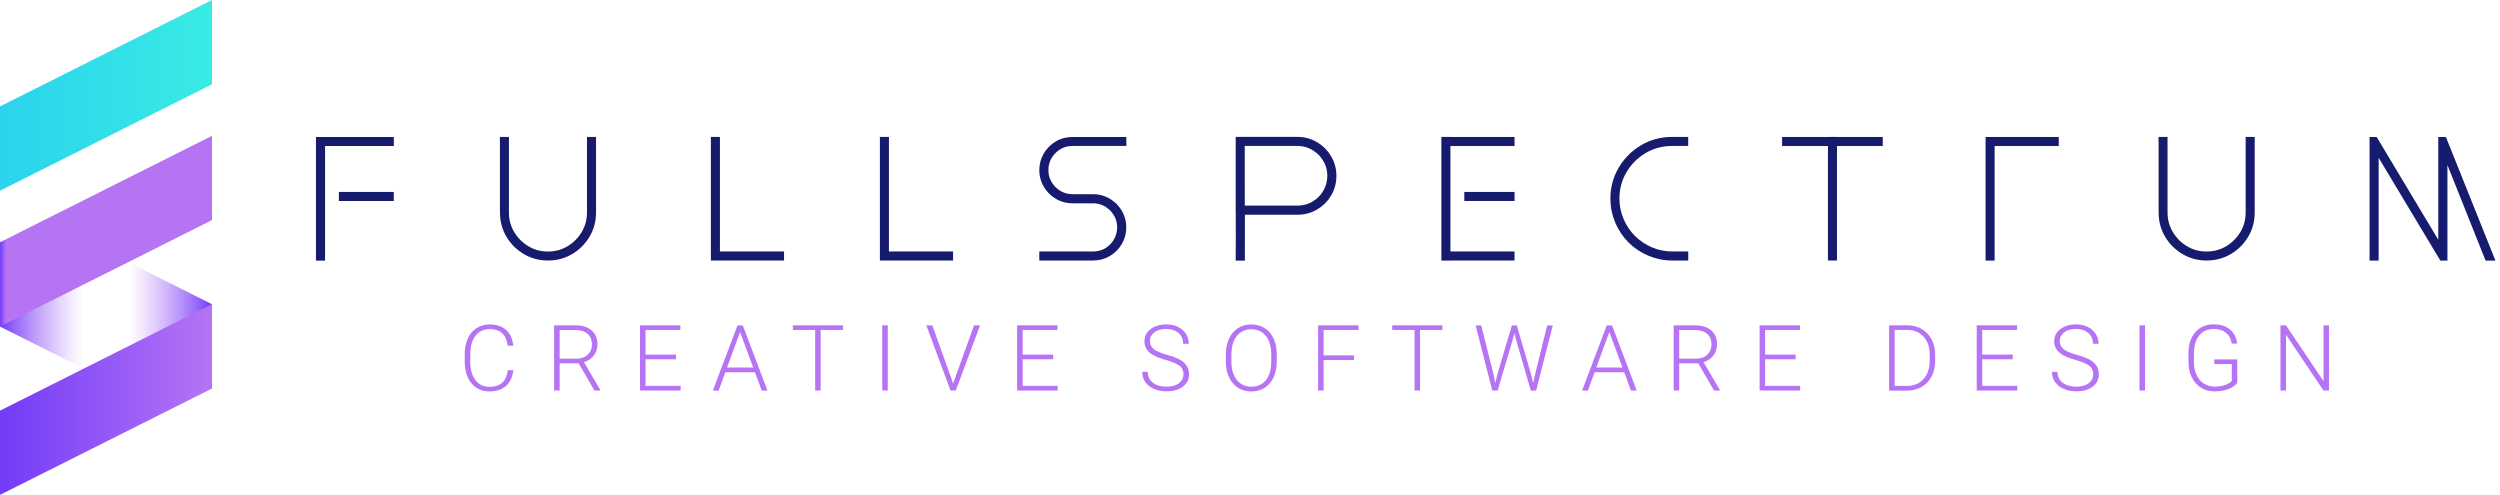 <?xml version="1.0" encoding="UTF-8"?>
<svg xmlns="http://www.w3.org/2000/svg" width="409" height="81" viewBox="0 0 409 81" fill="none">
  <g clip-path="url(#clip0_1_232)">
    <path d="M53.17 41.88V42.63H51.69V22.41H64.43V23.89H53.18V41.89L53.17 41.88ZM63.67 31.4H64.42V32.88H55.44V31.4H63.68H63.67Z" fill="#161B6D"></path>
    <path d="M81.78 23.15V22.4H83.26V34.76C83.26 35.93 83.55 37 84.13 37.97C84.71 38.93 85.48 39.71 86.44 40.28C87.4 40.86 88.47 41.15 89.65 41.15C90.83 41.15 91.89 40.86 92.85 40.28C93.81 39.7 94.59 38.93 95.16 37.97C95.74 37.01 96.03 35.94 96.03 34.76V22.4H97.51V34.76C97.51 36.21 97.16 37.53 96.45 38.72C95.74 39.91 94.8 40.86 93.61 41.56C92.42 42.26 91.1 42.62 89.65 42.62C88.2 42.62 86.88 42.27 85.69 41.56C84.5 40.85 83.55 39.91 82.85 38.72C82.14 37.53 81.79 36.21 81.79 34.76V23.15H81.78Z" fill="#161B6D"></path>
    <path d="M116.3 22.4H117.78V41.14H128.27V42.62H116.3V22.4Z" fill="#161B6D"></path>
    <path d="M143.95 22.4H145.43V41.14H155.92V42.62H143.95V22.4Z" fill="#161B6D"></path>
    <path d="M184.27 22.4V23.88H175.47C174.38 23.88 173.45 24.26 172.68 25.04C171.91 25.82 171.52 26.74 171.52 27.83C171.52 28.92 171.91 29.8 172.68 30.61C173.49 31.39 174.42 31.77 175.46 31.77H178.84C180.28 31.77 181.56 32.3 182.67 33.36C183.73 34.48 184.26 35.75 184.26 37.19C184.26 38.19 184.01 39.1 183.53 39.92C183.05 40.74 182.39 41.4 181.56 41.89C180.73 42.38 179.83 42.62 178.83 42.62H170.03V41.14H178.83C179.92 41.14 180.84 40.76 181.59 40.01C182.34 39.26 182.74 38.32 182.77 37.2C182.77 36.16 182.38 35.23 181.61 34.42C180.8 33.64 179.87 33.26 178.83 33.26H175.45C174.01 33.26 172.73 32.73 171.62 31.67C170.56 30.55 170.03 29.28 170.03 27.84C170.03 26.84 170.28 25.93 170.76 25.11C171.25 24.29 171.9 23.63 172.73 23.14C173.55 22.65 174.46 22.41 175.46 22.41H184.26L184.27 22.4Z" fill="#161B6D"></path>
    <path d="M202.16 34.77V22.39H212.27C213.96 22.39 215.46 23.01 216.77 24.26C218.02 25.57 218.64 27.07 218.64 28.76C218.64 29.93 218.35 31 217.78 31.97C217.21 32.93 216.44 33.7 215.48 34.27C214.52 34.84 213.45 35.13 212.28 35.13H203.67C203.67 38.62 203.67 40.87 203.66 41.89V42.64L202.16 42.63V41.88C202.18 40.87 202.18 38.62 202.17 35.14V34.78L202.16 34.77ZM212.27 33.64C213.17 33.64 214 33.42 214.73 32.98C215.47 32.54 216.06 31.95 216.49 31.21C216.92 30.47 217.15 29.66 217.15 28.76C217.15 27.47 216.67 26.32 215.71 25.31C214.7 24.36 213.56 23.88 212.26 23.88H203.64C203.64 25.99 203.64 29.25 203.65 33.64H212.26H212.27Z" fill="#161B6D"></path>
    <path d="M235.81 22.4H237.29V41.14H247.78V42.62H235.81V22.4ZM237.29 42.63H235.81V22.41H247.78V23.89H237.29V42.63ZM247.05 31.4H247.78V32.88H239.56V31.4H247.05Z" fill="#161B6D"></path>
    <path d="M276.19 22.4V23.88H273.57C271.97 23.88 270.52 24.27 269.22 25.04C267.92 25.81 266.87 26.86 266.1 28.16C265.33 29.46 264.94 30.91 264.94 32.5C264.94 33.64 265.16 34.74 265.6 35.79C266.04 36.84 266.66 37.78 267.48 38.6C268.3 39.41 269.24 40.04 270.29 40.48C271.34 40.92 272.44 41.14 273.58 41.14H276.2V42.62H273.58C272.23 42.62 270.94 42.36 269.71 41.85C268.48 41.34 267.38 40.61 266.42 39.66C265.47 38.7 264.74 37.6 264.23 36.37C263.72 35.14 263.46 33.85 263.46 32.5C263.46 30.64 263.92 28.95 264.82 27.42C265.73 25.89 266.95 24.67 268.48 23.76C270.01 22.85 271.71 22.4 273.57 22.4H276.19Z" fill="#161B6D"></path>
    <path d="M291.55 23.89V22.41H308.02V23.89H291.55ZM299.05 23.15V22.4H300.53V42.62H299.05V23.14V23.15Z" fill="#161B6D"></path>
    <path d="M326.32 41.88V42.63H324.84V22.41H336.81V23.89H326.32V41.89V41.88Z" fill="#161B6D"></path>
    <path d="M353.13 23.15V22.4H354.61V34.76C354.61 35.93 354.9 37 355.48 37.97C356.06 38.93 356.83 39.71 357.79 40.28C358.75 40.86 359.82 41.15 361 41.15C362.18 41.15 363.24 40.86 364.21 40.28C365.17 39.7 365.94 38.93 366.52 37.97C367.1 37.01 367.39 35.94 367.39 34.76V22.4H368.87V34.76C368.87 36.21 368.52 37.53 367.81 38.72C367.1 39.91 366.16 40.86 364.97 41.56C363.78 42.26 362.46 42.62 361.01 42.62C359.56 42.62 358.24 42.27 357.05 41.56C355.86 40.85 354.91 39.91 354.21 38.72C353.5 37.53 353.15 36.21 353.15 34.76V23.15H353.13Z" fill="#161B6D"></path>
    <path d="M389.14 41.88V42.63H387.66V22.41H388.82L398.9 39.22V22.41H400.15L408.25 42.63H406.64L400.4 27V42.63H399.24L389.15 25.82V41.88H389.14Z" fill="#161B6D"></path>
    <path d="M83.98 60.57C83.86 61.69 83.46 62.55 82.77 63.15C82.09 63.75 81.18 64.04 80.05 64.04C79.26 64.04 78.56 63.84 77.95 63.45C77.34 63.06 76.87 62.49 76.54 61.77C76.21 61.05 76.04 60.22 76.03 59.28V57.9C76.03 56.95 76.2 56.11 76.53 55.38C76.86 54.65 77.34 54.08 77.96 53.68C78.58 53.28 79.3 53.08 80.11 53.08C81.25 53.08 82.16 53.39 82.82 54C83.48 54.62 83.87 55.47 83.97 56.56H83.06C82.84 54.75 81.85 53.84 80.11 53.84C79.14 53.84 78.37 54.2 77.8 54.92C77.23 55.64 76.94 56.64 76.94 57.92V59.23C76.94 60.46 77.22 61.44 77.78 62.18C78.34 62.92 79.1 63.28 80.05 63.28C81 63.28 81.7 63.05 82.18 62.6C82.66 62.15 82.95 61.47 83.07 60.57H83.98Z" fill="#B674F5"></path>
    <path d="M94.66 59.44H91.56V63.89H90.65V53.22H94.12C95.26 53.22 96.15 53.5 96.79 54.05C97.43 54.6 97.75 55.37 97.75 56.36C97.75 57.04 97.55 57.65 97.15 58.17C96.75 58.69 96.21 59.05 95.54 59.25L98.21 63.79V63.89H97.25L94.67 59.44H94.66ZM91.56 58.68H94.32C95.08 58.68 95.69 58.47 96.15 58.03C96.61 57.59 96.84 57.04 96.84 56.36C96.84 55.61 96.6 55.02 96.12 54.61C95.64 54.2 94.97 53.99 94.1 53.99H91.56V58.69V58.68Z" fill="#B674F5"></path>
    <path d="M110.6 58.78H105.61V63.13H111.35V63.89H104.71V53.22H111.31V53.98H105.61V58.01H110.6V58.77V58.78Z" fill="#B674F5"></path>
    <path d="M123.51 60.9H118.67L117.57 63.9H116.62L120.66 53.23H121.52L125.56 63.9H124.62L123.51 60.9ZM118.94 60.13H123.22L121.08 54.32L118.94 60.13Z" fill="#B674F5"></path>
    <path d="M137.92 53.98H134.26V63.89H133.36V53.98H129.71V53.22H137.92V53.98Z" fill="#B674F5"></path>
    <path d="M145.24 63.89H144.34V53.22H145.24V63.89Z" fill="#B674F5"></path>
    <path d="M155.86 62.57L155.92 62.8L155.99 62.57L159.35 53.22H160.34L156.37 63.89H155.51L151.54 53.22H152.52L155.88 62.57H155.86Z" fill="#B674F5"></path>
    <path d="M172.29 58.78H167.3V63.13H173.04V63.89H166.4V53.22H173V53.98H167.3V58.01H172.29V58.77V58.78Z" fill="#B674F5"></path>
    <path d="M193.63 61.27C193.63 60.68 193.42 60.21 193.01 59.87C192.59 59.53 191.83 59.2 190.73 58.89C189.63 58.58 188.82 58.24 188.31 57.87C187.59 57.35 187.23 56.67 187.23 55.83C187.23 54.99 187.57 54.35 188.24 53.84C188.91 53.33 189.77 53.07 190.82 53.07C191.53 53.07 192.16 53.21 192.72 53.48C193.28 53.75 193.71 54.14 194.02 54.62C194.33 55.11 194.48 55.65 194.48 56.25H193.57C193.57 55.52 193.32 54.93 192.82 54.49C192.32 54.05 191.65 53.82 190.81 53.82C189.97 53.82 189.34 54 188.86 54.37C188.38 54.73 188.13 55.21 188.13 55.8C188.13 56.34 188.35 56.79 188.78 57.13C189.21 57.47 189.91 57.77 190.87 58.04C191.83 58.3 192.55 58.57 193.05 58.85C193.54 59.13 193.91 59.47 194.16 59.86C194.41 60.25 194.53 60.71 194.53 61.24C194.53 62.08 194.19 62.75 193.52 63.26C192.85 63.77 191.96 64.02 190.86 64.02C190.11 64.02 189.42 63.89 188.79 63.62C188.16 63.35 187.69 62.98 187.36 62.49C187.03 62.01 186.87 61.45 186.87 60.83H187.77C187.77 61.58 188.05 62.18 188.61 62.61C189.17 63.04 189.92 63.26 190.85 63.26C191.68 63.26 192.35 63.08 192.85 62.71C193.35 62.34 193.6 61.86 193.6 61.25L193.63 61.27Z" fill="#B674F5"></path>
    <path d="M208.87 59.14C208.87 60.12 208.7 60.98 208.36 61.73C208.02 62.47 207.54 63.04 206.9 63.44C206.27 63.84 205.54 64.04 204.72 64.04C203.47 64.04 202.47 63.59 201.7 62.7C200.93 61.81 200.55 60.6 200.55 59.09V57.99C200.55 57.02 200.72 56.16 201.07 55.41C201.42 54.66 201.9 54.08 202.53 53.68C203.16 53.28 203.89 53.08 204.71 53.08C205.53 53.08 206.25 53.28 206.88 53.67C207.51 54.06 207.99 54.63 208.34 55.35C208.68 56.07 208.86 56.91 208.88 57.86V59.14H208.87ZM207.97 57.98C207.97 56.69 207.68 55.69 207.1 54.96C206.52 54.23 205.72 53.87 204.71 53.87C203.7 53.87 202.93 54.24 202.34 54.97C201.75 55.7 201.46 56.72 201.46 58.03V59.14C201.46 60.4 201.75 61.41 202.34 62.15C202.93 62.89 203.72 63.26 204.73 63.26C205.74 63.26 206.55 62.89 207.12 62.16C207.69 61.43 207.98 60.41 207.98 59.11V57.98H207.97Z" fill="#B674F5"></path>
    <path d="M221.52 58.9H216.54V63.89H215.64V53.22H222.25V53.98H216.54V58.14H221.52V58.9Z" fill="#B674F5"></path>
    <path d="M235.98 53.98H232.32V63.89H231.42V53.98H227.77V53.22H235.98V53.98Z" fill="#B674F5"></path>
    <path d="M244.29 61.01L244.62 62.67L245.02 61.09L247.34 53.23H248.15L250.44 61.09L250.84 62.69L251.19 61.02L253.12 53.23H254.04L251.31 63.9H250.44L248.02 55.55L247.75 54.5L247.49 55.55L245.01 63.9H244.14L241.41 53.23H242.33L244.28 61.02L244.29 61.01Z" fill="#B674F5"></path>
    <path d="M265.72 60.9H260.88L259.78 63.9H258.83L262.87 53.23H263.73L267.77 63.9H266.83L265.72 60.9ZM261.15 60.13H265.43L263.29 54.32L261.15 60.13Z" fill="#B674F5"></path>
    <path d="M277.82 59.44H274.72V63.89H273.81V53.22H277.28C278.42 53.22 279.31 53.5 279.95 54.05C280.59 54.6 280.91 55.37 280.91 56.36C280.91 57.04 280.71 57.65 280.31 58.17C279.91 58.69 279.37 59.05 278.7 59.25L281.37 63.79V63.89H280.41L277.83 59.44H277.82ZM274.72 58.68H277.48C278.24 58.68 278.85 58.47 279.31 58.03C279.77 57.6 280 57.04 280 56.36C280 55.61 279.76 55.02 279.28 54.61C278.8 54.19 278.13 53.99 277.26 53.99H274.72V58.69V58.68Z" fill="#B674F5"></path>
    <path d="M293.76 58.78H288.77V63.13H294.51V63.89H287.87V53.22H294.47V53.98H288.77V58.01H293.76V58.77V58.78Z" fill="#B674F5"></path>
    <path d="M309.06 63.89V53.22H312.04C312.92 53.22 313.7 53.42 314.39 53.82C315.08 54.22 315.63 54.79 316.01 55.53C316.4 56.27 316.59 57.12 316.59 58.07V59.05C316.59 60 316.4 60.85 316.01 61.59C315.62 62.33 315.08 62.9 314.38 63.3C313.68 63.7 312.87 63.9 311.97 63.9H309.05L309.06 63.89ZM309.96 53.98V63.13H311.98C313.1 63.13 314.01 62.76 314.68 62.01C315.36 61.26 315.7 60.26 315.7 58.98V58.04C315.7 56.81 315.37 55.83 314.7 55.09C314.03 54.35 313.15 53.98 312.05 53.98H309.95H309.96Z" fill="#B674F5"></path>
    <path d="M329.28 58.78H324.29V63.13H330.03V63.89H323.39V53.22H329.99V53.98H324.29V58.01H329.28V58.77V58.78Z" fill="#B674F5"></path>
    <path d="M342.47 61.27C342.47 60.68 342.26 60.21 341.85 59.87C341.43 59.53 340.67 59.2 339.57 58.89C338.47 58.58 337.66 58.24 337.15 57.87C336.43 57.35 336.07 56.67 336.07 55.83C336.07 54.99 336.41 54.35 337.08 53.84C337.75 53.33 338.61 53.07 339.66 53.07C340.37 53.07 341 53.21 341.56 53.48C342.12 53.75 342.55 54.14 342.86 54.62C343.17 55.11 343.32 55.65 343.32 56.25H342.41C342.41 55.52 342.16 54.93 341.66 54.49C341.16 54.05 340.49 53.82 339.65 53.82C338.81 53.82 338.18 54 337.7 54.37C337.22 54.73 336.97 55.21 336.97 55.8C336.97 56.34 337.19 56.79 337.62 57.13C338.05 57.47 338.75 57.77 339.71 58.04C340.67 58.3 341.39 58.57 341.89 58.85C342.38 59.13 342.75 59.47 343 59.86C343.25 60.25 343.37 60.71 343.37 61.24C343.37 62.08 343.03 62.75 342.36 63.26C341.69 63.77 340.8 64.02 339.7 64.02C338.95 64.02 338.26 63.89 337.63 63.62C337 63.35 336.53 62.98 336.2 62.49C335.88 62.01 335.71 61.45 335.71 60.83H336.61C336.61 61.58 336.89 62.18 337.45 62.61C338.01 63.04 338.76 63.26 339.69 63.26C340.52 63.26 341.19 63.08 341.69 62.71C342.19 62.34 342.44 61.86 342.44 61.25L342.47 61.27Z" fill="#B674F5"></path>
    <path d="M350.92 63.89H350.02V53.22H350.92V63.89Z" fill="#B674F5"></path>
    <path d="M366.02 62.62C365.71 63.06 365.22 63.41 364.55 63.66C363.88 63.91 363.14 64.03 362.31 64.03C361.48 64.03 360.73 63.83 360.08 63.43C359.43 63.03 358.93 62.46 358.57 61.73C358.21 61 358.03 60.16 358.03 59.21V57.86C358.03 56.38 358.4 55.21 359.15 54.35C359.9 53.49 360.9 53.06 362.16 53.06C363.26 53.06 364.14 53.34 364.81 53.9C365.48 54.46 365.88 55.23 366.01 56.21H365.11C364.98 55.43 364.66 54.83 364.15 54.43C363.64 54.03 362.98 53.82 362.17 53.82C361.17 53.82 360.38 54.17 359.8 54.88C359.22 55.59 358.93 56.59 358.93 57.88V59.14C358.93 59.95 359.07 60.67 359.34 61.29C359.62 61.91 360.01 62.4 360.53 62.74C361.05 63.08 361.64 63.25 362.31 63.25C363.09 63.25 363.75 63.13 364.31 62.88C364.67 62.72 364.94 62.53 365.12 62.32V59.56H362.25V58.8H366.02V62.6V62.62Z" fill="#B674F5"></path>
    <path d="M381.02 63.89H380.12L373.99 54.76V63.89H373.08V53.22H373.99L380.13 62.36V53.22H381.02V63.89Z" fill="#B674F5"></path>
    <path d="M13.57 46.45L0 39.64V53.43L13.57 60.24V46.45Z" fill="url(#paint0_linear_1_232)"></path>
    <path d="M34.68 49.77L21.11 42.96V56.74L34.68 63.56V49.77Z" fill="url(#paint1_linear_1_232)"></path>
    <path d="M0 80.96L34.68 63.56V49.77L0 67.18V80.96Z" fill="url(#paint2_linear_1_232)"></path>
    <path d="M0 31.2L34.68 13.79V0L0 17.41V31.2Z" fill="url(#paint3_linear_1_232)"></path>
    <path d="M0 53.42L34.68 36.01V22.22L0 39.63V53.42Z" fill="url(#paint4_linear_1_232)"></path>
  </g>
  <defs>
    <linearGradient id="paint0_linear_1_232" x1="0" y1="49.94" x2="13.57" y2="49.94" gradientUnits="userSpaceOnUse">
      <stop stop-color="#723CF8"></stop>
      <stop offset="1" stop-color="#B674F5" stop-opacity="0"></stop>
    </linearGradient>
    <linearGradient id="paint1_linear_1_232" x1="21.11" y1="53.26" x2="34.68" y2="53.26" gradientUnits="userSpaceOnUse">
      <stop stop-color="#B674F5" stop-opacity="0"></stop>
      <stop offset="1" stop-color="#723CF8"></stop>
    </linearGradient>
    <linearGradient id="paint2_linear_1_232" x1="0" y1="65.37" x2="34.68" y2="65.37" gradientUnits="userSpaceOnUse">
      <stop stop-color="#723CF8"></stop>
      <stop offset="1" stop-color="#B674F5"></stop>
    </linearGradient>
    <linearGradient id="paint3_linear_1_232" x1="0" y1="15.6" x2="34.68" y2="15.6" gradientUnits="userSpaceOnUse">
      <stop stop-color="#2BD3ED"></stop>
      <stop offset="1" stop-color="#39EBE4"></stop>
    </linearGradient>
    <linearGradient id="paint4_linear_1_232" x1="0" y1="37.82" x2="1" y2="37.82" gradientUnits="userSpaceOnUse">
      <stop stop-color="#723CF8"></stop>
      <stop offset="1" stop-color="#B674F5"></stop>
    </linearGradient>
    <clipPath id="clip0_1_232">
      <rect width="408.24" height="80.96" fill="white"></rect>
    </clipPath>
  </defs>
</svg>

